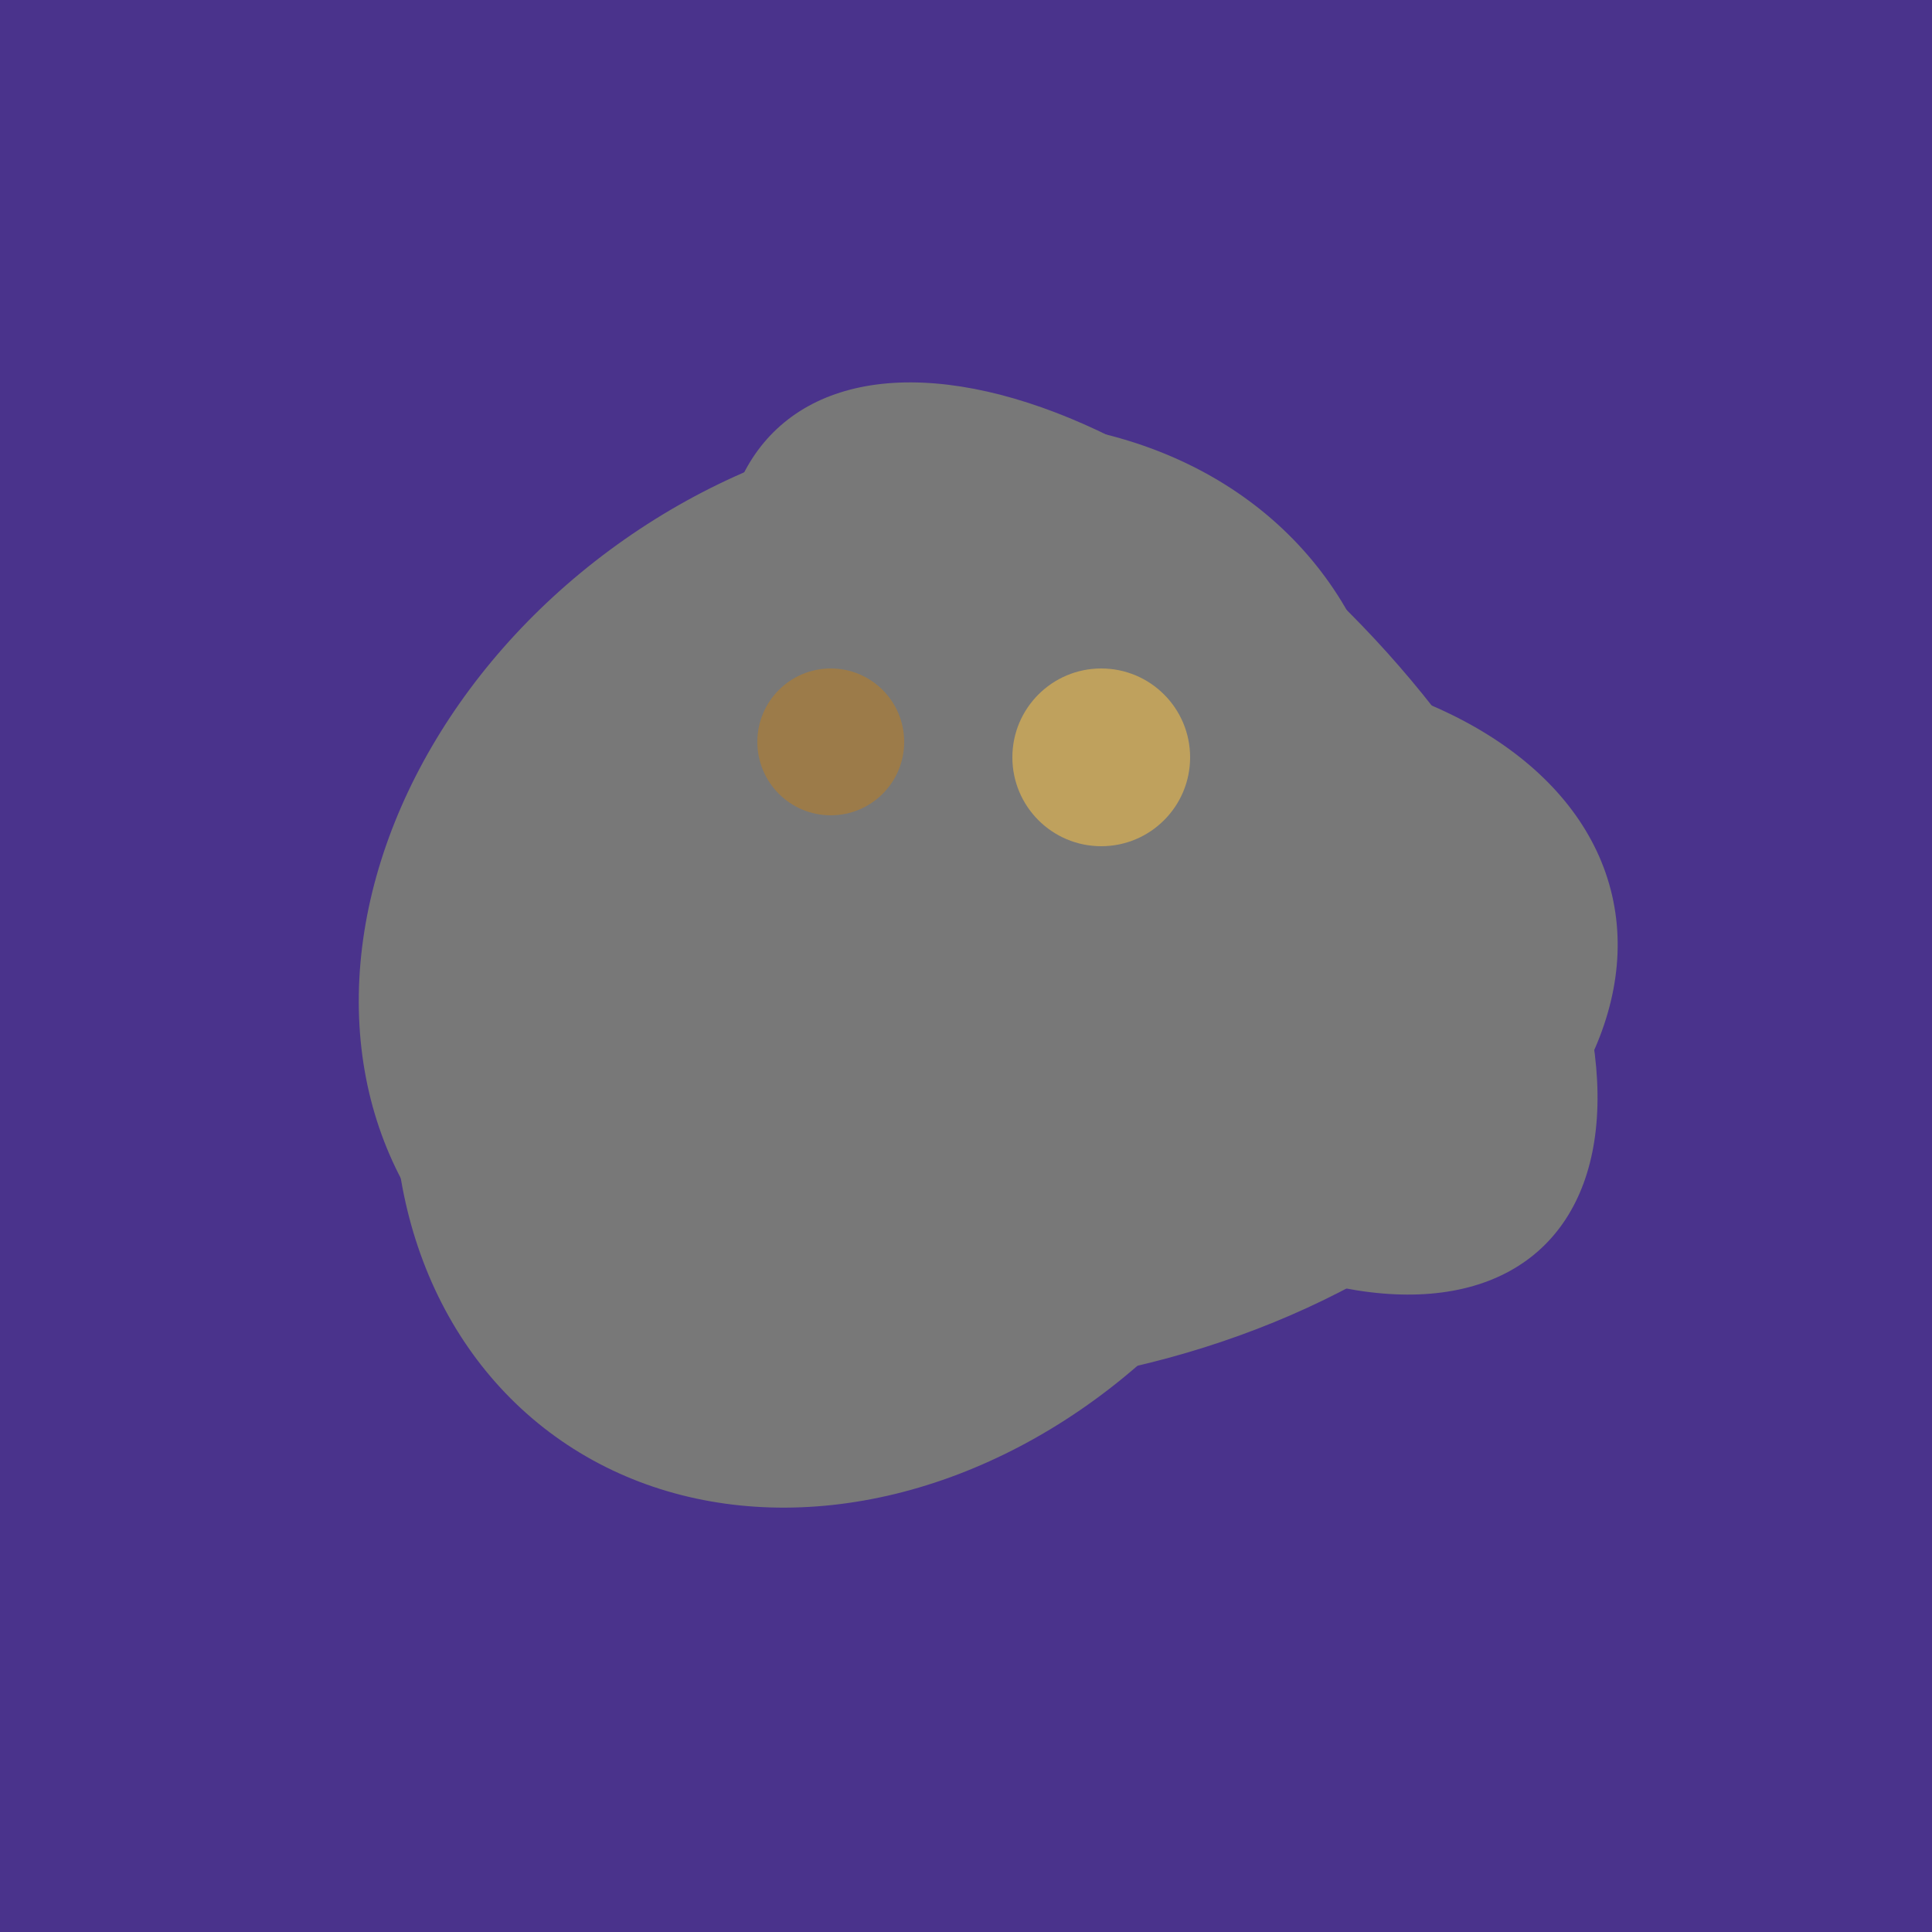 <svg width="500" height="500" xmlns="http://www.w3.org/2000/svg"><rect width="500" height="500" fill="#4a338c"/><ellipse cx="227" cy="233" rx="114" ry="143" transform="rotate(235, 227, 233)" fill="rgb(120,120,120)"/><ellipse cx="273" cy="265" rx="148" ry="91" transform="rotate(347, 273, 265)" fill="rgb(120,120,120)"/><ellipse cx="300" cy="217" rx="76" ry="145" transform="rotate(137, 300, 217)" fill="rgb(120,120,120)"/><ellipse cx="227" cy="258" rx="141" ry="115" transform="rotate(307, 227, 258)" fill="rgb(120,120,120)"/><ellipse cx="307" cy="266" rx="81" ry="59" transform="rotate(129, 307, 266)" fill="rgb(120,120,120)"/><circle cx="215" cy="192" r="19" fill="rgb(156,123,73)" /><circle cx="285" cy="196" r="23" fill="rgb(191,161,93)" /></svg>